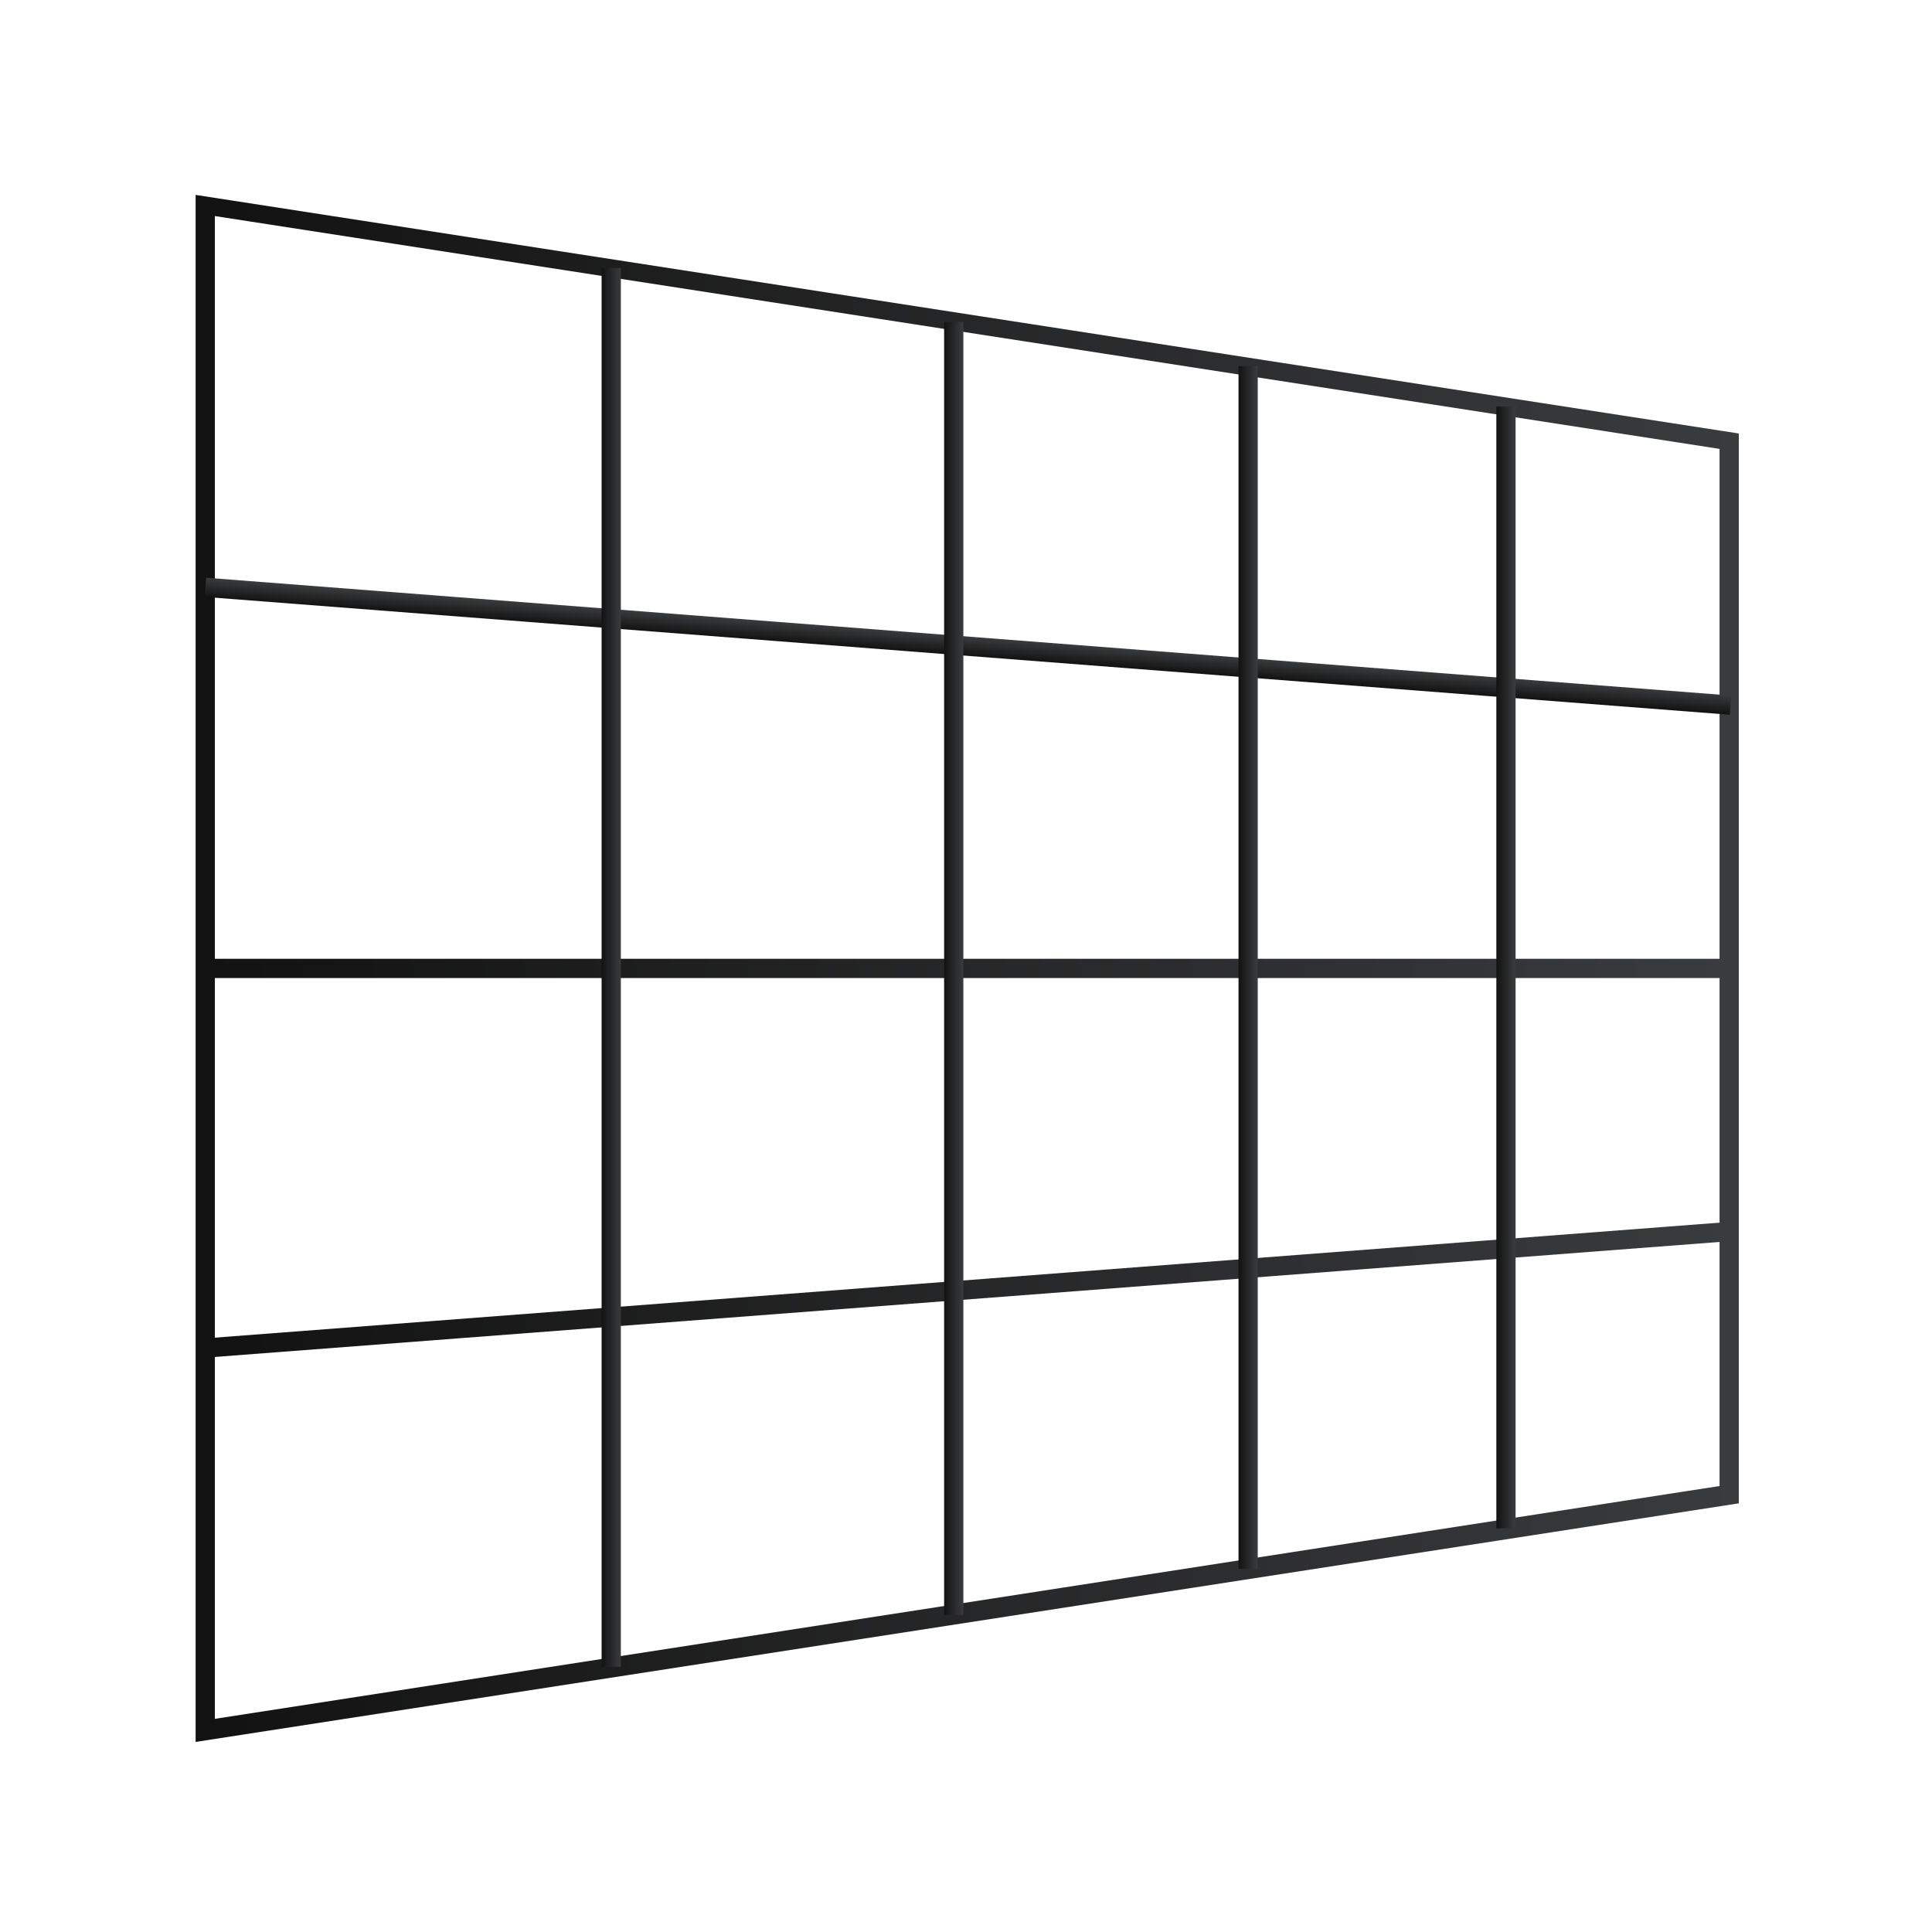<?xml version="1.0" encoding="UTF-8"?> <svg xmlns="http://www.w3.org/2000/svg" width="160" height="160" viewBox="0 0 160 160" fill="none"><path d="M16.2 144.259V16.141L144 35.9V124.5L16.2 144.259ZM17.794 17.893V142.347L142.406 123.066V37.175L17.794 17.893Z" fill="url(#paint0_linear_337_2114)"></path><path d="M143.283 101.188L16.966 110.842L17.088 112.431L143.405 102.777L143.283 101.188Z" fill="url(#paint1_linear_337_2114)"></path><path d="M143.203 79.403H16.997V80.997H143.203V79.403Z" fill="url(#paint2_linear_337_2114)"></path><path d="M17.072 47.845L16.949 49.434L143.254 59.192L143.376 57.603L17.072 47.845Z" fill="url(#paint3_linear_337_2114)"></path><path d="M125.515 33.669H123.922V126.571H125.515V33.669Z" fill="url(#paint4_linear_337_2114)"></path><path d="M104.162 30.323H102.569V129.918H104.162V30.323Z" fill="url(#paint5_linear_337_2114)"></path><path d="M79.781 26.658H78.188V133.742H79.781V26.658Z" fill="url(#paint6_linear_337_2114)"></path><path d="M51.417 22.196H49.823V138.045H51.417V22.196Z" fill="url(#paint7_linear_337_2114)"></path><defs><linearGradient id="paint0_linear_337_2114" x1="144" y1="80.2" x2="16.2" y2="80.2" gradientUnits="userSpaceOnUse"><stop stop-color="#3A3B3D"></stop><stop offset="1" stop-color="#121212"></stop></linearGradient><linearGradient id="paint1_linear_337_2114" x1="143.344" y1="101.983" x2="17.027" y2="111.637" gradientUnits="userSpaceOnUse"><stop stop-color="#3A3B3D"></stop><stop offset="1" stop-color="#121212"></stop></linearGradient><linearGradient id="paint2_linear_337_2114" x1="143.203" y1="80.2" x2="16.997" y2="80.2" gradientUnits="userSpaceOnUse"><stop stop-color="#3A3B3D"></stop><stop offset="1" stop-color="#121212"></stop></linearGradient><linearGradient id="paint3_linear_337_2114" x1="80.224" y1="52.724" x2="80.102" y2="54.313" gradientUnits="userSpaceOnUse"><stop stop-color="#3A3B3D"></stop><stop offset="1" stop-color="#121212"></stop></linearGradient><linearGradient id="paint4_linear_337_2114" x1="125.515" y1="80.12" x2="123.922" y2="80.12" gradientUnits="userSpaceOnUse"><stop stop-color="#3A3B3D"></stop><stop offset="1" stop-color="#121212"></stop></linearGradient><linearGradient id="paint5_linear_337_2114" x1="104.162" y1="80.12" x2="102.569" y2="80.12" gradientUnits="userSpaceOnUse"><stop stop-color="#3A3B3D"></stop><stop offset="1" stop-color="#121212"></stop></linearGradient><linearGradient id="paint6_linear_337_2114" x1="79.781" y1="80.2" x2="78.188" y2="80.2" gradientUnits="userSpaceOnUse"><stop stop-color="#3A3B3D"></stop><stop offset="1" stop-color="#121212"></stop></linearGradient><linearGradient id="paint7_linear_337_2114" x1="51.417" y1="80.12" x2="49.823" y2="80.12" gradientUnits="userSpaceOnUse"><stop stop-color="#3A3B3D"></stop><stop offset="1" stop-color="#121212"></stop></linearGradient></defs></svg> 
